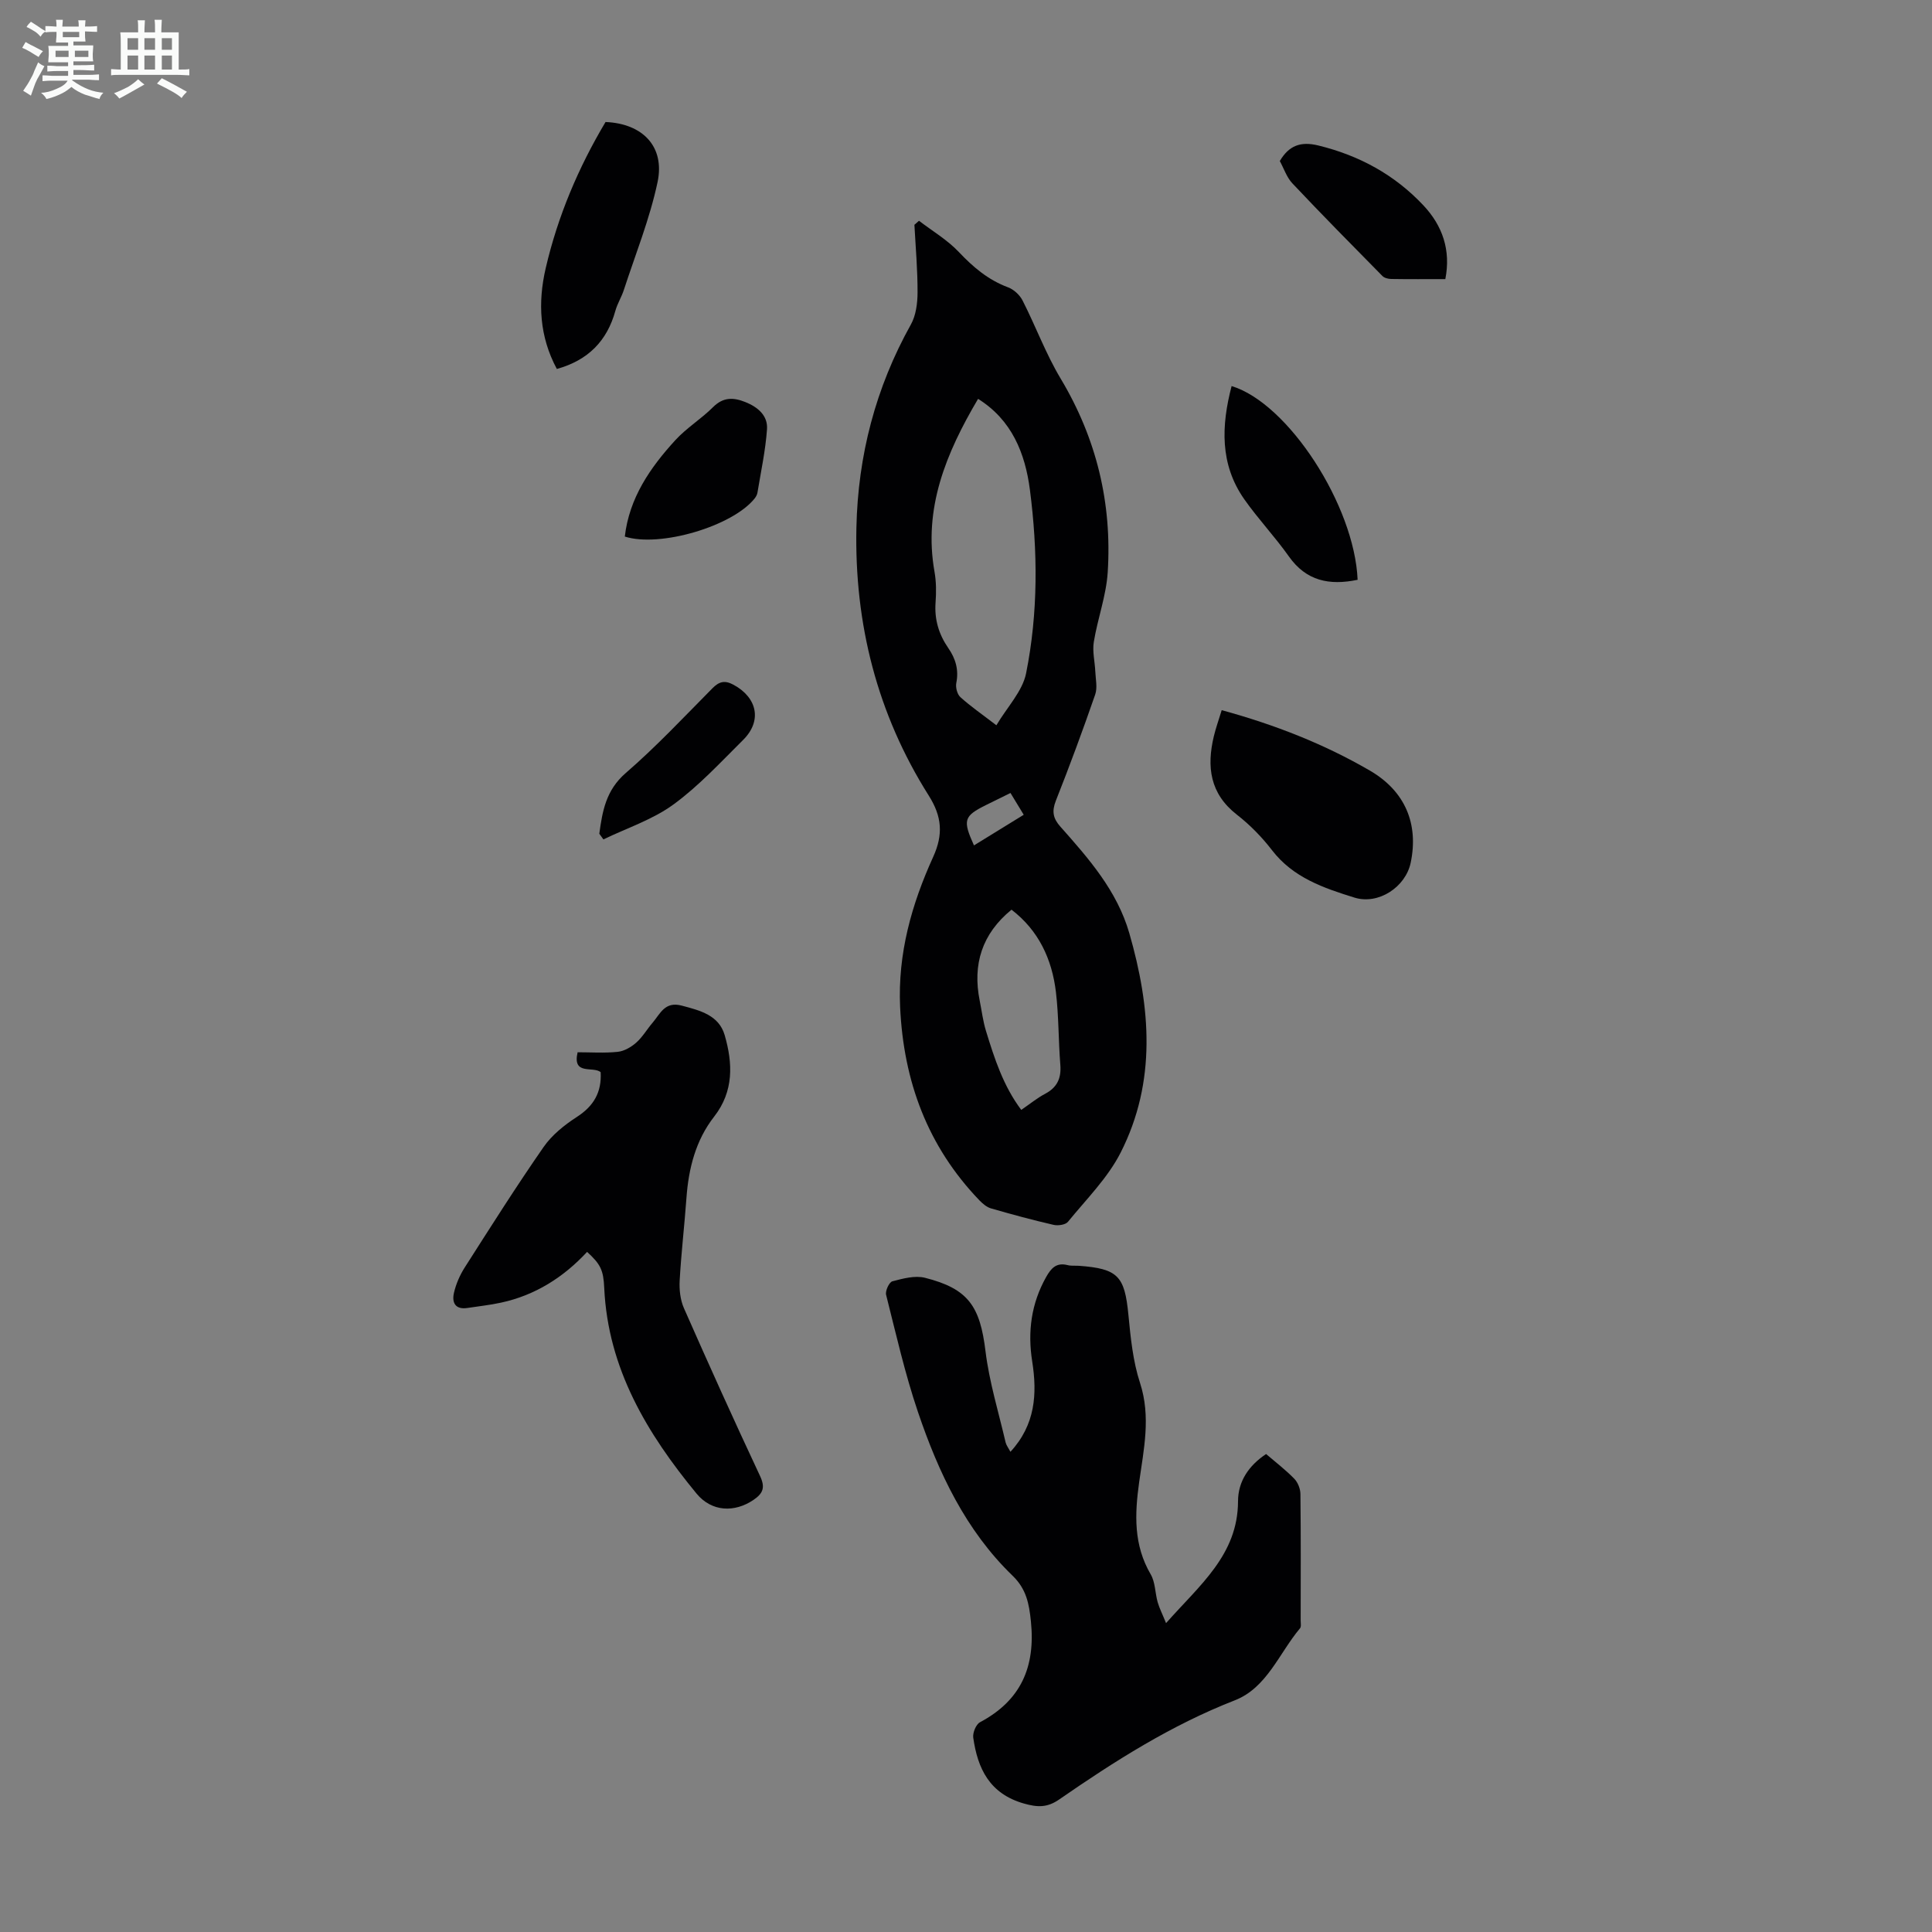 <svg enable-background="new 0 0 400 400" viewBox="0 0 400 400" xmlns="http://www.w3.org/2000/svg"><rect x="0" y="0" width="400" height="400" fill="#808080" stroke="none"/><path d="m6.8 9.5c.6.3 1.3.7 2.1 1.1-.4.4-.7.8-.9 1.2-.7-.4-1.3-.8-1.8-1.1s-1.1-.6-1.6-.8c.2-.4.5-.8.7-1.2.4.2.8.5 1.5.8zm.9 6.9c-.3.6-.5 1.1-.7 1.7s-.4 1.1-.6 1.7c-.6-.4-1.1-.7-1.6-1 .7-1 1.2-1.8 1.5-2.4.3-.5.6-1.1.8-1.7.3-.6.5-1.2.8-1.8.3.3.8.6 1.3.8-.7 1.3-1.2 2.2-1.5 2.7zm.1-11c.4.3 1 .7 1.7 1.1-.5.2-.8.6-1.1 1.1-.5-.6-1-1-1.4-1.2s-.9-.6-1.5-.8c.2-.4.5-.7.9-1.1.5.3.9.6 1.4.9zm10.5 13.1c1 .4 2 .6 3.1.7-.4.4-.7.8-.8 1.3-.9-.2-1.9-.6-3-.9-1-.4-2-.9-2.8-1.6-.5.4-1.1.9-1.9 1.3s-1.9.9-3.3 1.2c-.1-.3-.5-.8-1.1-1.3 1 0 2.1-.3 3.2-.8 1.2-.5 1.9-1 2.3-1.7h-3.2c-.4 0-1 0-2 .1v-1.2c1 0 1.7.1 2 .1h3.3v-1h-2.3c-.2 0-.9 0-2 .1v-1.2c1.2 0 1.9.1 2 .1h2.3v-.8h-4.1c0-.7.1-1.2.1-1.6 0-.5 0-1.1-.1-1.8h4.1v-.7h-2.5c0-.6.1-1.1.1-1.6v-.6h-.5c-.4 0-1 0-1.8.1v-1.3c1.2 0 1.9.1 2.1.1h.2c0-.3 0-.8-.1-1.4h1.4c0 .6-.1 1-.1 1.4h3.4c0-.4 0-.8-.1-1.3h1.5c0 .4-.1.9-.1 1.3.7 0 1.5 0 2.5-.1v1.2c-1 0-1.8-.1-2.5-.1v.6c0 .3 0 .8.1 1.5h-2.5v.8h4.1c0 .7-.1 1.3-.1 1.8s0 1 .1 1.5h-4.1v.8h1.4c.8 0 1.8 0 2.9-.1v1.2c-1 0-1.9-.1-2.8-.1h-1.5v1h3.2c.3 0 1 0 2.1-.1v1.2c-1.1 0-1.8-.1-2.1-.1h-3.4l-.1.1c1.4 1 2.4 1.5 3.4 1.9zm-4.1-6.7v-1.3h-2.7v1.3zm2.2-4.1v-1.1h-3.4v1.1zm1.9 4.1v-1.3h-2.8v1.3z" fill="#fafbfa"/><path d="m37 6.7v2.3 5.4c1 0 1.8 0 2.2-.1v1.3c-.6 0-1.5-.1-2.5-.1h-11.9c-.7 0-1.3 0-1.8.1v-1.3c.5 0 1.1.1 2 .1v-5.2c0-1 0-1.8-.1-2.5h3.7c0-1.3 0-2.1-.1-2.5h1.5c0 .4-.1 1.3-.1 2.5h2.2c0-1.2 0-2.1-.1-2.6h1.5c0 .4-.1 1.3-.1 2.6zm-12.3 13.7c-.3-.4-.7-.8-1.1-1.1 1.1-.4 2.1-.9 2.9-1.3.8-.5 1.5-1 2.1-1.6.4.4.9.8 1.3 1.1-2.5 1.4-4.2 2.4-5.2 2.9zm3.9-10.1v-2.4h-2.2v2.4zm0 4.1v-2.9h-2.2v2.9zm3.5-4.1v-2.4h-2.2v2.4zm0 4.1v-2.9h-2.2v2.9zm.4 2.9 1-1.1c.6.3 1.4.7 2.5 1.3s2 1.1 2.7 1.5c-.4.4-.8.8-1.1 1.3-.8-.8-2.5-1.7-5.1-3zm3.1-7v-2.4h-2.1v2.4zm0 4.1v-2.9h-2.1v2.9z" fill="#fafbfa"/><g fill="#010103"><path d="m190.27 45.71c2.77 2.13 5.87 3.95 8.24 6.46 2.98 3.15 6.09 5.79 10.2 7.32 1.19.44 2.43 1.59 3.01 2.74 2.72 5.34 4.81 11.04 7.88 16.16 7.44 12.42 10.65 25.8 9.74 40.1-.31 4.85-2.09 9.58-2.88 14.42-.32 1.97.22 4.07.31 6.12.07 1.59.47 3.34-.02 4.76-2.56 7.39-5.27 14.73-8.15 22-.86 2.19-.58 3.66.95 5.37 5.87 6.61 11.72 13.25 14.26 22.04 4.43 15.35 5.67 30.71-1.78 45.41-2.68 5.28-7.12 9.68-10.92 14.35-.51.63-2.07.85-3 .63-4.35-1-8.66-2.17-12.95-3.41-.89-.26-1.73-.99-2.4-1.68-10.72-11.17-15.69-24.63-16.4-40-.51-11.06 2.38-21.27 6.85-31.1 2.1-4.63 1.82-8.34-.92-12.68-10.68-16.91-15.41-35.58-14.98-55.51.32-14.88 3.97-28.93 11.27-42.01 1.06-1.89 1.38-4.4 1.39-6.62.02-4.68-.4-9.36-.65-14.04.32-.29.63-.56.95-.83zm12.23 36.87c-6.67 11.29-11.35 22.67-9.02 35.8.37 2.07.37 4.25.22 6.35-.26 3.51.66 6.59 2.63 9.44 1.52 2.19 2.21 4.51 1.66 7.24-.18.9.19 2.33.84 2.92 2.12 1.92 4.49 3.55 7.46 5.83 2.24-3.78 5.4-7.03 6.15-10.75 2.52-12.55 2.43-25.34.79-38.02-.99-7.57-3.75-14.45-10.73-18.81zm6.92 105.76c-6.13 5.01-8.09 11.34-6.58 18.85.42 2.08.67 4.21 1.29 6.23 1.75 5.72 3.6 11.43 7.31 16.37 1.8-1.23 3.29-2.46 4.96-3.34 2.48-1.32 3.35-3.22 3.13-5.98-.4-5.01-.32-10.07-.91-15.05-.81-6.87-3.62-12.82-9.2-17.08zm-.21-24.16c-1.89.93-3.48 1.7-5.06 2.49-4.61 2.3-4.87 3.11-2.5 8.36 3.41-2.1 6.79-4.17 10.3-6.34-.94-1.55-1.74-2.86-2.74-4.51z"/><path d="m262.13 301.04c1.99 1.71 4.05 3.28 5.83 5.11.75.77 1.27 2.09 1.28 3.17.1 8.73.06 17.45.05 26.18 0 .56.15 1.3-.15 1.64-4.32 5.14-6.84 12.3-13.48 14.89-13.16 5.13-24.89 12.59-36.38 20.54-2.48 1.71-4.49 1.63-7.33.82-7.06-2.03-9.54-7.2-10.45-13.63-.14-1.01.57-2.75 1.4-3.19 8.48-4.51 11.5-11.46 10.54-20.87-.38-3.71-.95-6.71-3.79-9.46-9.74-9.41-15.35-21.37-19.61-33.94-2.68-7.91-4.53-16.1-6.58-24.22-.21-.82.64-2.63 1.3-2.8 2.18-.57 4.67-1.25 6.74-.73 9.01 2.27 11.41 5.93 12.54 15.22.78 6.36 2.7 12.58 4.16 18.86.14.59.56 1.12 1 1.95 5.17-5.6 5.56-12 4.51-18.69-.98-6.18-.21-12 2.89-17.51 1.04-1.85 2.14-3.04 4.44-2.45.74.19 1.56.09 2.34.14 8.09.59 9.47 2.13 10.24 10.11.46 4.76.94 9.64 2.41 14.14 2.28 6.99.77 13.77-.18 20.54-.93 6.69-1.17 13 2.39 19.09.96 1.64.9 3.85 1.44 5.76.36 1.26.98 2.46 1.74 4.34 6.98-7.91 14.87-14.13 14.9-25.24.01-4.1 2.21-7.37 5.81-9.77z"/><path d="m121.55 259.19c-4.87 5.25-10.73 8.98-17.82 10.51-2.28.5-4.62.74-6.94 1.1-2.6.4-3.27-1.19-2.79-3.19.42-1.8 1.21-3.61 2.21-5.18 5.35-8.38 10.67-16.8 16.34-24.96 1.72-2.48 4.3-4.55 6.87-6.21 3.47-2.24 5.17-5.08 4.94-9.27-1.51-1.32-5.92.76-4.77-4.13 2.75 0 5.56.2 8.31-.09 1.34-.14 2.79-.99 3.83-1.91 1.32-1.17 2.23-2.78 3.4-4.14 1.58-1.84 2.51-4.45 6.01-3.52 3.81 1.01 7.69 1.97 8.9 6.12 1.68 5.81 1.92 11.6-2.18 16.86-3.83 4.91-5.3 10.73-5.74 16.87-.41 5.68-1.08 11.35-1.4 17.04-.11 1.9.12 4.01.87 5.73 5.13 11.65 10.37 23.25 15.77 34.77 1.11 2.37.64 3.59-1.36 4.95-3.9 2.65-8.65 2.5-11.79-1.31-10.22-12.41-18.33-25.85-19.11-42.55-.16-3.73-.77-4.95-3.55-7.49z"/><path d="m252.94 147.03c11.06 3.03 21.21 7.01 30.69 12.52 7.32 4.26 10.11 11.06 8.44 19.06-1.05 5.04-6.67 8.77-11.64 7.23-6.37-1.98-12.69-4.12-17.07-9.81-2.09-2.72-4.58-5.26-7.29-7.37-5.59-4.36-6.26-9.93-4.76-16.22.41-1.71 1.01-3.37 1.63-5.41z"/><path d="m115.29 76.39c-3.61-6.71-3.97-13.72-2.3-20.9 2.5-10.75 6.76-20.8 12.38-30.23 7.69.32 12.33 5.09 10.77 12.45-1.61 7.59-4.56 14.9-6.98 22.32-.48 1.48-1.35 2.85-1.76 4.34-1.72 6.22-5.64 10.22-12.11 12.02z"/><path d="m281.08 120.04c-5.86 1.22-10.64.24-14.22-4.82-2.89-4.09-6.37-7.76-9.25-11.86-5.09-7.27-4.75-15.25-2.62-23.43 11.72 3.56 25.45 24.73 26.09 40.11z"/><path d="m129.36 111.09c.92-8 5.25-14.27 10.47-19.97 2.32-2.53 5.36-4.39 7.8-6.83 2.11-2.11 4.22-2.03 6.68-1.05 2.6 1.04 4.69 2.81 4.49 5.63-.31 4.4-1.26 8.76-1.98 13.14-.07.42-.31.85-.58 1.19-4.57 5.75-19.63 10.21-26.88 7.89z"/><path d="m299.24 57.79c-3.86 0-7.54.03-11.22-.03-.62-.01-1.41-.21-1.81-.62-6.26-6.35-12.52-12.69-18.64-19.18-1.18-1.25-1.75-3.07-2.6-4.62 1.9-3.23 4.33-4.1 7.93-3.23 8.51 2.07 15.85 6.07 21.81 12.42 3.93 4.19 5.71 9.23 4.53 15.26z"/><path d="m124.08 172.62c.64-4.68 1.37-9.02 5.47-12.57 6.32-5.47 12.07-11.61 17.96-17.56 1.42-1.43 2.58-1.68 4.37-.71 4.93 2.68 5.93 7.49 1.98 11.41-4.67 4.63-9.19 9.55-14.46 13.39-4.3 3.13-9.61 4.86-14.47 7.21-.29-.39-.57-.78-.85-1.17z"/></g></svg>